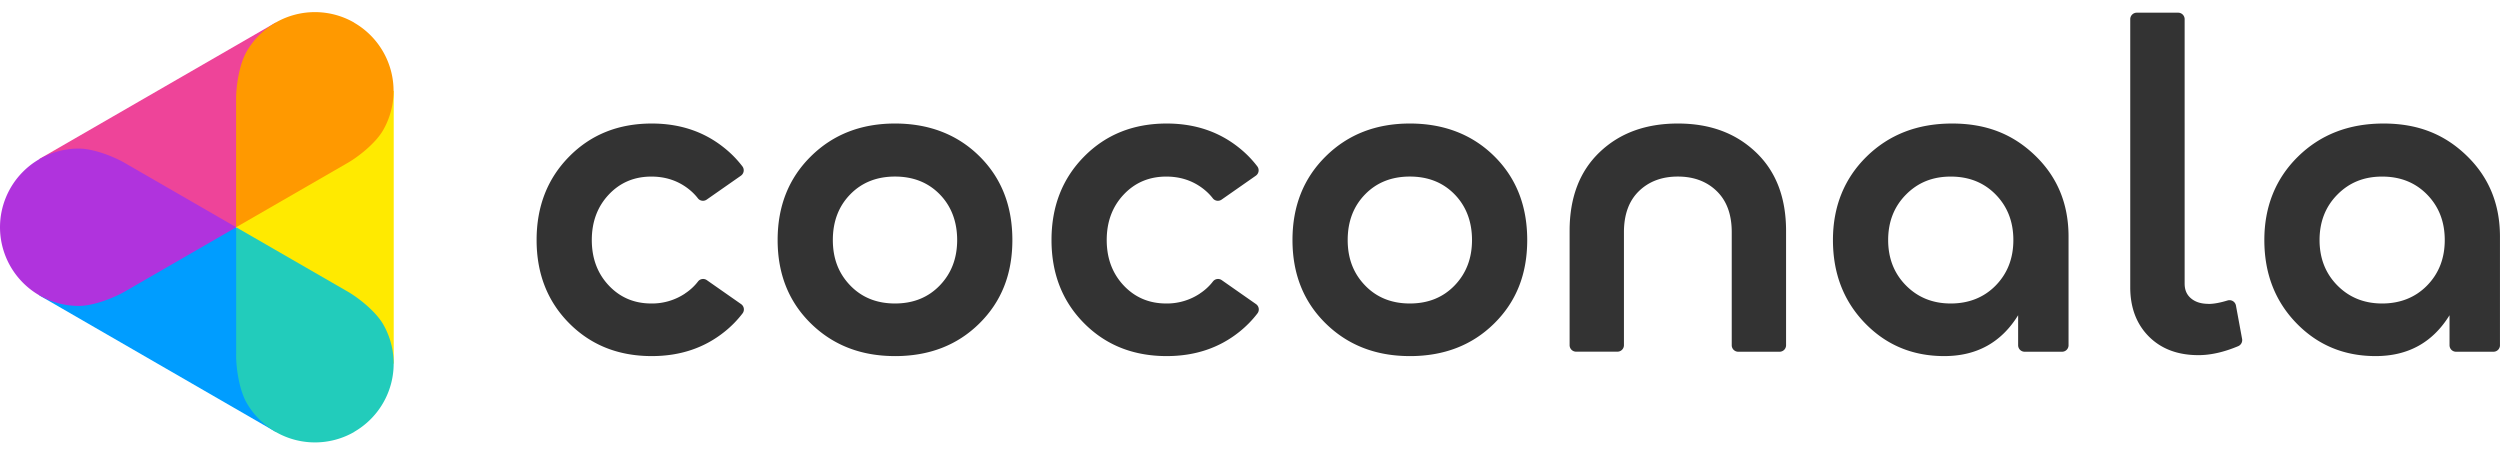 <svg width="154" height="28" fill="none" xmlns="http://www.w3.org/2000/svg"><path d="M55.132 21.935c-2.088 0-3.816-.67-5.181-2.008-1.366-1.339-2.049-3.053-2.049-5.141 0-2.089.683-3.807 2.049-5.155 1.365-1.348 3.093-2.022 5.181-2.022 2.089 0 3.838.67 5.195 2.009 1.357 1.338 2.035 3.061 2.035 5.168 0 2.106-.678 3.802-2.035 5.14-1.357 1.34-3.088 2.01-5.195 2.01zm-2.758-4.351c.714.74 1.633 1.111 2.758 1.111s2.044-.37 2.758-1.111 1.071-1.674 1.071-2.798c0-1.125-.357-2.08-1.07-2.812-.715-.732-1.634-1.098-2.759-1.098-1.124 0-2.044.366-2.758 1.098-.714.732-1.071 1.67-1.071 2.812s.357 2.057 1.071 2.798zm34.473 4.351c-2.089 0-3.816-.67-5.181-2.008-1.366-1.339-2.049-3.053-2.049-5.141 0-2.089.683-3.807 2.049-5.155 1.365-1.348 3.092-2.022 5.181-2.022s3.838.67 5.195 2.009c1.356 1.338 2.035 3.061 2.035 5.168 0 2.106-.678 3.802-2.035 5.14-1.357 1.34-3.088 2.01-5.195 2.01zm-2.758-4.351c.714.74 1.633 1.111 2.758 1.111s2.044-.37 2.758-1.111 1.071-1.674 1.071-2.798c0-1.125-.357-2.08-1.071-2.812-.714-.732-1.633-1.098-2.758-1.098s-2.044.366-2.758 1.098c-.714.732-1.071 1.67-1.071 2.812s.357 2.057 1.071 2.798zm51.954 1.133c-.433 0-.79-.102-1.067-.33-.277-.227-.402-.535-.402-.915V1.182a.4.4 0 00-.401-.4h-2.549a.4.4 0 00-.401.4V17.7c0 1.245.383 2.263 1.147 3.03.763.763 1.78 1.147 3.052 1.147.754 0 1.571-.183 2.45-.553a.405.405 0 00.241-.447l-.379-2.057a.404.404 0 00-.513-.312c-.451.138-.844.214-1.174.214l-.004-.005zm-39.355-4.494c0-2.053.615-3.668 1.847-4.846 1.232-1.179 2.838-1.768 4.82-1.768 1.982 0 3.566.59 4.806 1.768 1.241 1.178 1.861 2.793 1.861 4.846v7.043a.4.4 0 01-.401.401h-2.544a.4.4 0 01-.402-.401v-6.962c0-1.09-.308-1.933-.923-2.53-.616-.599-1.415-.898-2.397-.898-.982 0-1.781.3-2.397.897-.615.598-.923 1.442-.923 2.53v6.958a.4.4 0 01-.402.402h-2.544a.4.4 0 01-.401-.402v-7.038zm23.077 7.712c-1.946 0-3.575-.678-4.887-2.035-1.312-1.357-1.968-3.061-1.968-5.114s.692-3.785 2.075-5.142c1.384-1.356 3.138-2.035 5.262-2.035 2.124 0 3.762.66 5.128 1.982 1.366 1.32 2.048 2.981 2.048 4.98v6.695a.4.4 0 01-.401.401h-2.303a.4.4 0 01-.402-.401v-1.848c-1.035 1.678-2.553 2.517-4.552 2.517zm3.173-4.351c.723-.741 1.085-1.674 1.085-2.798 0-1.125-.362-2.058-1.085-2.799-.723-.74-1.647-1.11-2.771-1.11-1.125 0-2.026.37-2.758 1.11-.732.741-1.098 1.674-1.098 2.799 0 1.124.366 2.057 1.098 2.798.732.74 1.651 1.111 2.758 1.111s2.048-.37 2.771-1.111zm23.401 4.351c-1.945 0-3.574-.678-4.887-2.035-1.312-1.357-1.968-3.061-1.968-5.114s.692-3.785 2.076-5.142c1.383-1.356 3.137-2.035 5.261-2.035 2.125 0 3.762.66 5.128 1.982 1.366 1.32 2.049 2.981 2.049 4.98v6.695a.4.4 0 01-.402.401h-2.303a.4.4 0 01-.402-.401v-1.848c-1.035 1.678-2.552 2.517-4.552 2.517zm3.173-4.351c.723-.741 1.085-1.674 1.085-2.798 0-1.125-.362-2.058-1.085-2.799-.723-.74-1.646-1.11-2.771-1.11s-2.026.37-2.758 1.11c-.732.741-1.098 1.674-1.098 2.799 0 1.124.366 2.057 1.098 2.798.732.74 1.651 1.111 2.758 1.111s2.048-.37 2.771-1.111zM42.2 18.08a3.658 3.658 0 01-2.076.615c-1.053 0-1.928-.37-2.624-1.111-.697-.741-1.045-1.674-1.045-2.798 0-1.125.349-2.058 1.045-2.799.696-.74 1.57-1.11 2.624-1.11.785 0 1.481.204 2.088.615.308.21.567.45.781.727.13.166.37.197.54.076l2.107-1.472a.404.404 0 00.094-.572 6.557 6.557 0 00-1.085-1.115C43.4 8.118 41.9 7.609 40.151 7.609c-2.053 0-3.75.679-5.088 2.035-1.339 1.357-2.008 3.07-2.008 5.142 0 2.07.67 3.78 2.008 5.127 1.339 1.348 3.035 2.022 5.088 2.022 1.75 0 3.249-.504 4.498-1.513a6.5 6.5 0 001.094-1.12.4.4 0 00-.094-.571l-2.107-1.473a.396.396 0 00-.54.076 3.235 3.235 0 01-.807.745h.004zm31.718 0a3.657 3.657 0 01-2.075.615c-1.054 0-1.928-.37-2.625-1.111-.696-.741-1.044-1.674-1.044-2.798 0-1.125.348-2.058 1.044-2.799.697-.74 1.571-1.11 2.625-1.11.785 0 1.481.204 2.088.615.308.21.567.45.781.727.13.166.37.197.54.076l2.107-1.472a.404.404 0 00.093-.572 6.554 6.554 0 00-1.084-1.115c-1.25-1.018-2.75-1.527-4.499-1.527-2.052 0-3.748.679-5.087 2.035-1.34 1.357-2.009 3.07-2.009 5.142 0 2.07.67 3.78 2.009 5.127 1.339 1.348 3.035 2.022 5.087 2.022 1.75 0 3.25-.504 4.499-1.513.42-.339.78-.71 1.093-1.12a.4.4 0 00-.093-.571l-2.107-1.473a.396.396 0 00-.54.076 3.233 3.233 0 01-.808.745h.005z" fill="#333"/><path d="M14.547 13.996H4.85l-2.428 4.2 14.553 8.403 2.424-4.2-4.852-8.403z" fill="#009DFF"/><path d="M16.975 1.395L2.422 9.794l2.428 4.2h9.697l4.852-8.4-2.424-4.2z" fill="#E49"/><path d="M19.402 22.396h4.851V5.594h-4.851l-4.851 8.399 4.85 8.403z" fill="#FFEA00"/><path d="M0 13.995a4.853 4.853 0 004.851 4.85c.915 0 2.21-.504 2.941-.945l6.761-3.901-6.76-3.9c-.733-.442-2.023-.947-2.942-.947A4.853 4.853 0 000 14.004v-.01z" fill="#B033DD"/><path d="M21.822 26.599A4.852 4.852 0 0023.6 19.97c-.46-.794-1.545-1.66-2.29-2.07L14.548 14v7.805c-.018.853.192 2.227.652 3.022a4.852 4.852 0 006.627 1.776l-.005-.004z" fill="#2CB"/><path d="M21.823 1.396a4.853 4.853 0 00-6.628 1.777c-.46.794-.665 2.164-.651 3.021v7.805l6.76-3.9c.75-.41 1.835-1.28 2.29-2.07A4.853 4.853 0 0021.818 1.4l.005-.005z" fill="#F90"/></svg>